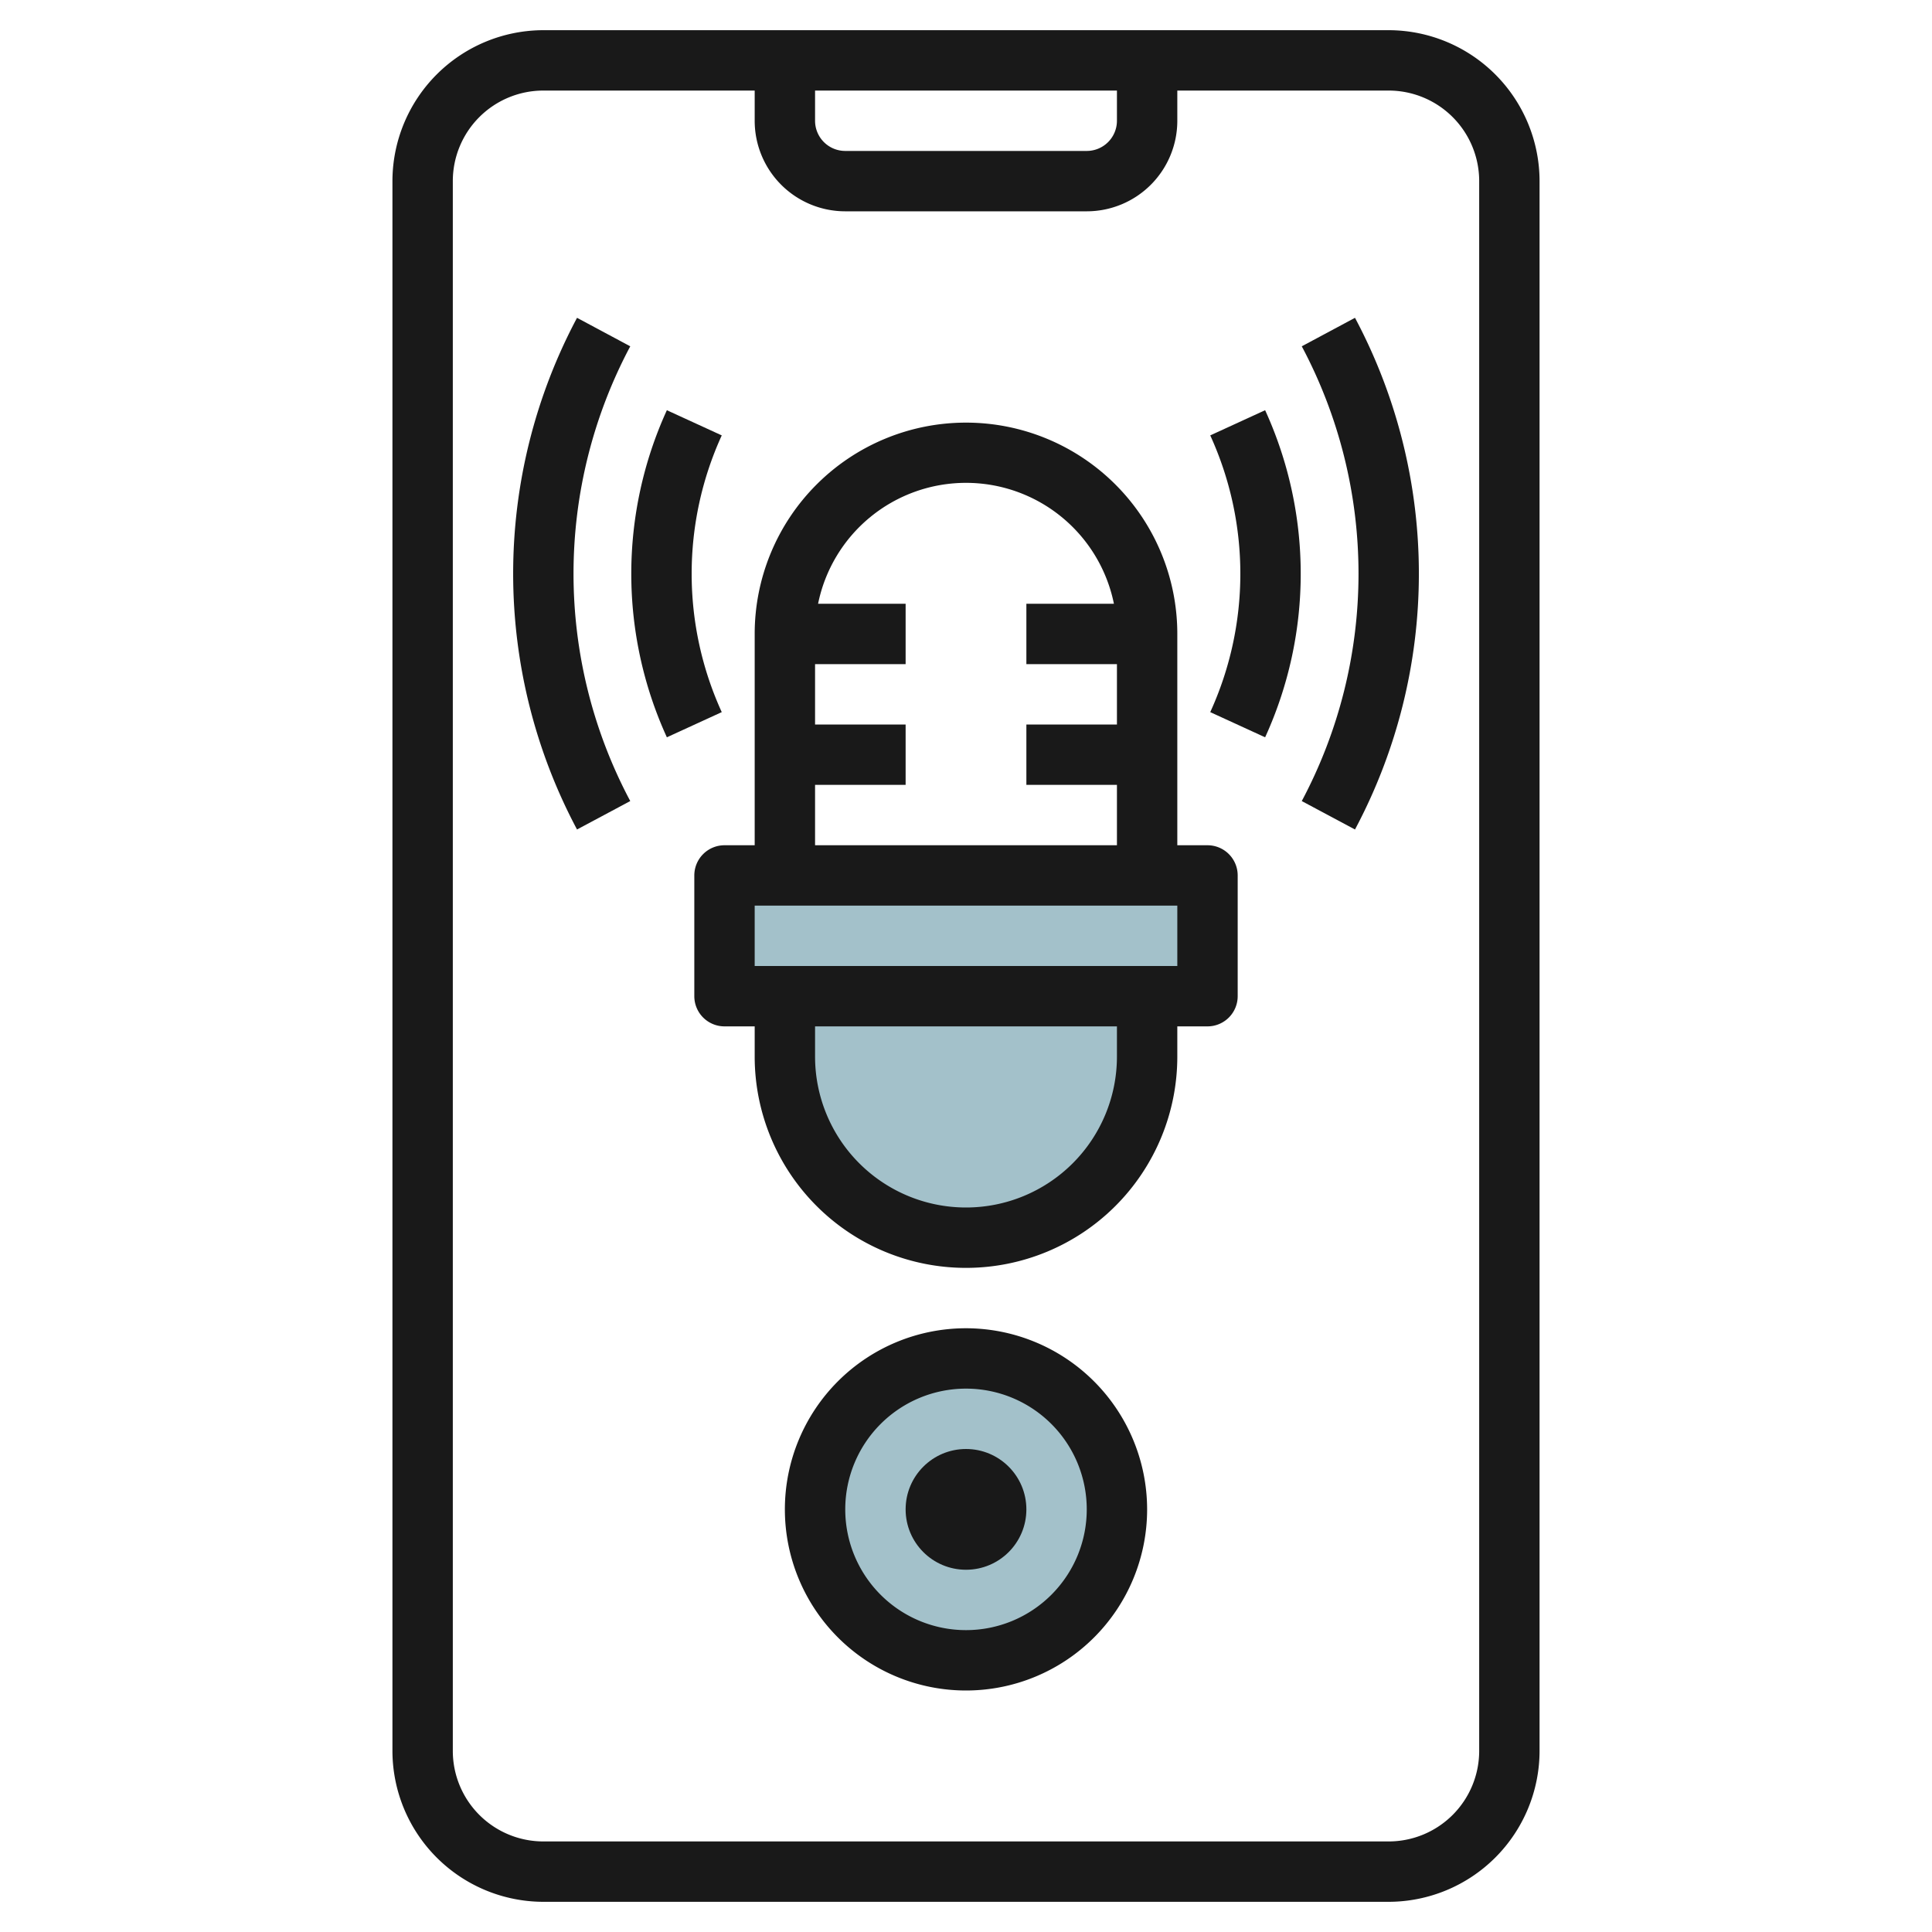 <svg id="Layer_3" height="512" viewBox="0 0 64 64" width="512" xmlns="http://www.w3.org/2000/svg" data-name="Layer 3"><path d="m24 29h16v4h-16z" fill="#a3c1ca"/><path d="m26 33v2a6 6 0 0 0 6 6 6 6 0 0 0 6-6v-2" fill="#a3c1ca"/><circle cx="32" cy="50" fill="#a3c1ca" r="5"/><circle cx="32" cy="50" fill="#a3c1ca" r="2"/><g fill="#191919"><path d="m13 6v52a5.006 5.006 0 0 0 5 5h28a5.006 5.006 0 0 0 5-5v-52a5.006 5.006 0 0 0 -5-5h-28a5.006 5.006 0 0 0 -5 5zm14-3h10v1a1 1 0 0 1 -1 1h-8a1 1 0 0 1 -1-1zm-12 3a3 3 0 0 1 3-3h7v1a3 3 0 0 0 3 3h8a3 3 0 0 0 3-3v-1h7a3 3 0 0 1 3 3v52a3 3 0 0 1 -3 3h-28a3 3 0 0 1 -3-3z"/><path d="m32 44a6 6 0 1 0 6 6 6.006 6.006 0 0 0 -6-6zm0 10a4 4 0 1 1 4-4 4 4 0 0 1 -4 4z"/><circle cx="32" cy="50" r="2"/><path d="m23 29v4a1 1 0 0 0 1 1h1v1a7 7 0 0 0 14 0v-1h1a1 1 0 0 0 1-1v-4a1 1 0 0 0 -1-1h-1v-7a7 7 0 0 0 -14 0v7h-1a1 1 0 0 0 -1 1zm14 6a5 5 0 0 1 -10 0v-1h10zm-10-9h3v-2h-3v-2h3v-2h-2.9a5 5 0 0 1 9.8 0h-2.9v2h3v2h-3v2h3v2h-10zm-2 4h14v2h-14z"/><path d="m43.122 26.536 1.764.942a18.03 18.03 0 0 0 0-16.95l-1.763.944a16.032 16.032 0 0 1 0 15.064z"/><path d="m41.909 24.424a13.036 13.036 0 0 0 0-10.835l-1.818.834a11.034 11.034 0 0 1 0 9.167z"/><path d="m20.878 26.536a16.032 16.032 0 0 1 0-15.064l-1.763-.944a18.03 18.03 0 0 0 0 16.95z"/><path d="m23.909 23.59a11.034 11.034 0 0 1 0-9.167l-1.818-.834a13.036 13.036 0 0 0 0 10.835z"/></g></svg>